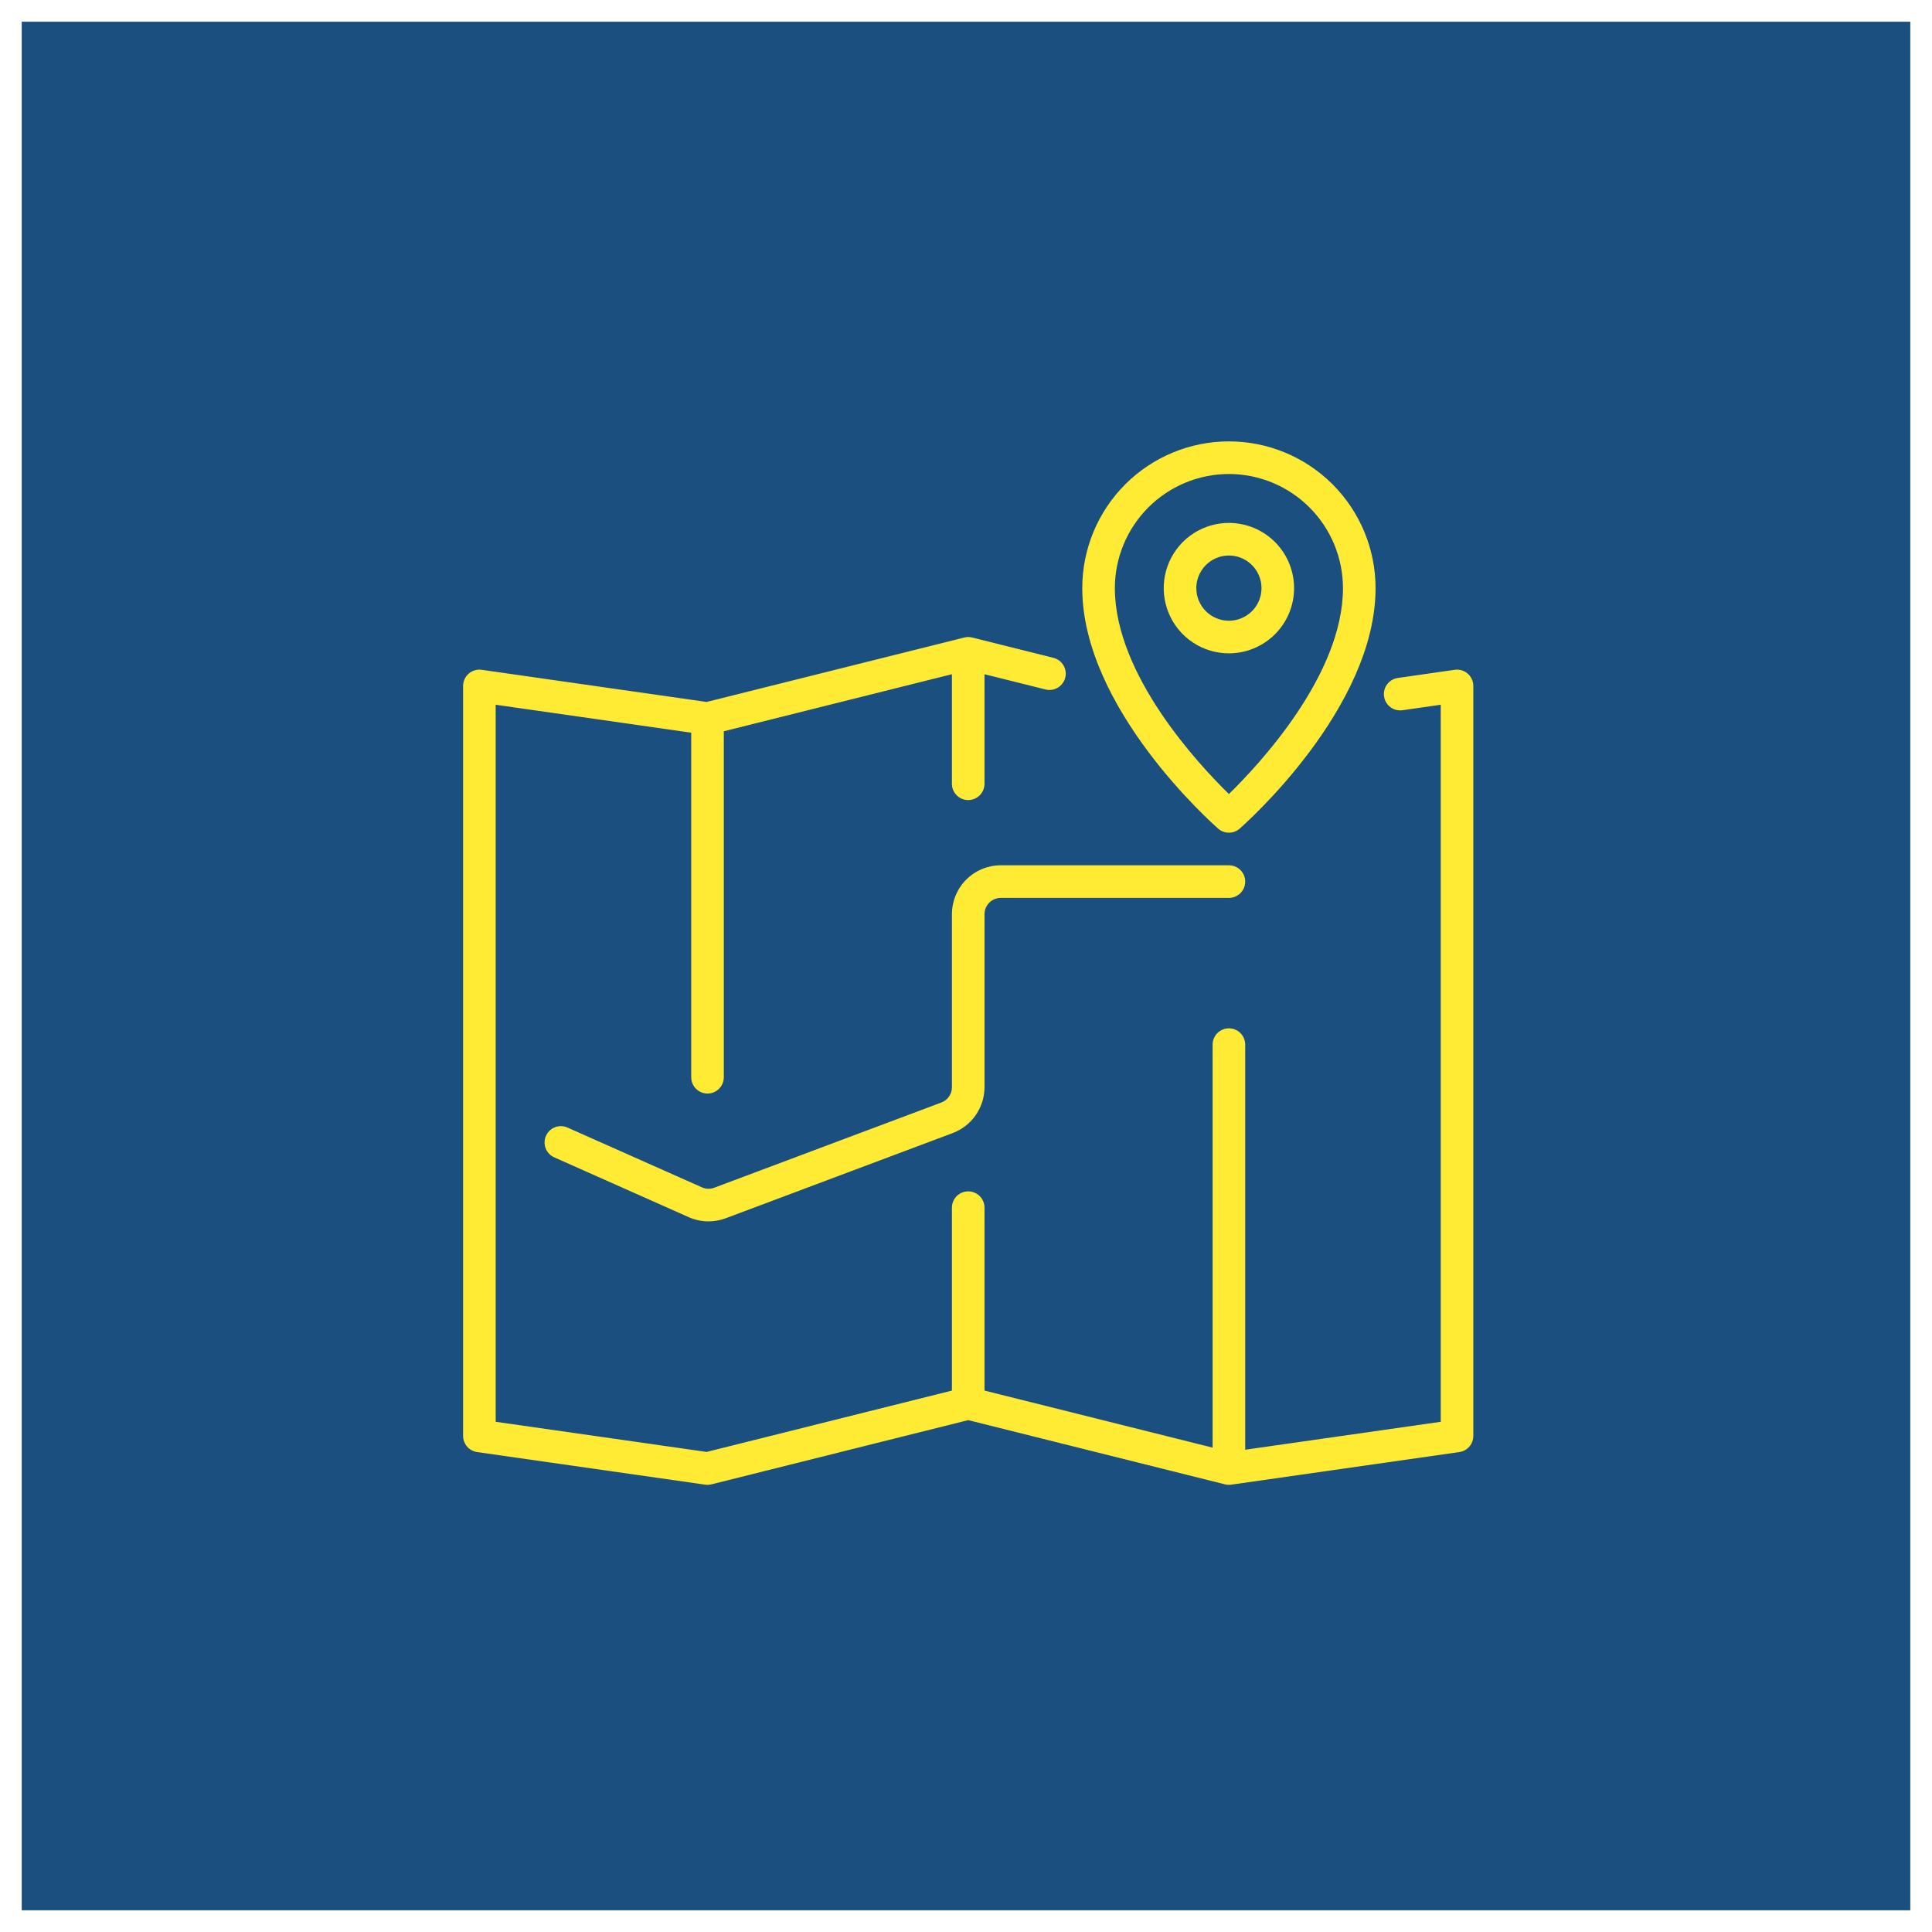 <?xml version="1.0" encoding="UTF-8"?> <svg xmlns="http://www.w3.org/2000/svg" width="267" height="267" viewBox="0 0 267 267" fill="none"><rect x="0" y="0" width="267" height="267" fill="#808080" stroke="none"/> <rect x="1.5" y="1.5" width="264" height="264" fill="#1A4F7F"></rect> <path d="M168.351 114.519C168.761 114.879 169.289 115.078 169.834 115.078C170.38 115.078 170.908 114.879 171.318 114.519C172.086 113.845 190.101 97.882 190.101 81.278C190.101 75.9 187.965 70.742 184.165 66.939C180.364 63.136 175.209 61 169.834 61C164.46 61 159.305 63.136 155.504 66.939C151.704 70.742 149.568 75.9 149.568 81.278C149.568 97.882 167.583 113.845 168.351 114.519ZM169.834 65.506C174.014 65.511 178.02 67.174 180.975 70.131C183.93 73.088 185.592 77.097 185.597 81.278C185.597 93.261 174.016 105.648 169.834 109.733C165.653 105.648 154.072 93.261 154.072 81.278C154.077 77.097 155.739 73.088 158.694 70.131C161.649 67.174 165.655 65.511 169.834 65.506V65.506Z" fill="#FFEB34"></path> <path d="M178.841 81.278C178.841 79.496 178.312 77.753 177.323 76.271C176.333 74.789 174.926 73.634 173.28 72.952C171.634 72.269 169.823 72.091 168.076 72.439C166.329 72.787 164.724 73.645 163.464 74.905C162.205 76.166 161.347 77.772 160.999 79.52C160.652 81.268 160.83 83.08 161.512 84.727C162.194 86.374 163.348 87.782 164.829 88.772C166.31 89.762 168.052 90.291 169.833 90.291C172.222 90.291 174.513 89.341 176.202 87.651C177.892 85.961 178.841 83.668 178.841 81.278ZM165.33 81.278C165.33 80.387 165.594 79.516 166.089 78.775C166.584 78.034 167.287 77.456 168.11 77.115C168.933 76.774 169.838 76.685 170.712 76.859C171.586 77.032 172.388 77.462 173.018 78.092C173.648 78.722 174.077 79.525 174.25 80.399C174.424 81.273 174.335 82.179 173.994 83.003C173.653 83.826 173.076 84.53 172.335 85.025C171.595 85.52 170.724 85.784 169.833 85.784C168.639 85.784 167.493 85.31 166.649 84.465C165.804 83.62 165.33 82.473 165.33 81.278Z" fill="#FFEB34"></path> <path d="M202.834 93.094C202.59 92.882 202.302 92.725 201.991 92.633C201.68 92.543 201.353 92.52 201.033 92.567L193.183 93.693C192.592 93.778 192.058 94.094 191.7 94.572C191.342 95.05 191.188 95.651 191.272 96.243C191.357 96.834 191.673 97.368 192.151 97.727C192.628 98.085 193.229 98.239 193.82 98.154L199.108 97.395V196.489L172.086 200.351V144.367C172.086 143.769 171.849 143.196 171.426 142.773C171.004 142.351 170.431 142.113 169.834 142.113C169.237 142.113 168.664 142.351 168.242 142.773C167.82 143.196 167.582 143.769 167.582 144.367V200.062L136.057 192.176V166.898C136.057 166.301 135.82 165.727 135.398 165.305C134.976 164.882 134.403 164.645 133.806 164.645C133.208 164.645 132.636 164.882 132.213 165.305C131.791 165.727 131.554 166.301 131.554 166.898V192.179L97.657 200.655L68.504 196.489V97.395L95.525 101.259V148.873C95.525 149.47 95.762 150.044 96.185 150.466C96.607 150.889 97.18 151.126 97.777 151.126C98.374 151.126 98.947 150.889 99.369 150.466C99.791 150.044 100.029 149.47 100.029 148.873V101.061L131.554 93.175V108.316C131.554 108.914 131.791 109.487 132.213 109.909C132.636 110.332 133.208 110.569 133.806 110.569C134.403 110.569 134.976 110.332 135.398 109.909C135.82 109.487 136.057 108.914 136.057 108.316V93.177L144.502 95.288C145.079 95.429 145.689 95.335 146.198 95.027C146.706 94.72 147.073 94.224 147.217 93.647C147.362 93.07 147.272 92.459 146.969 91.948C146.665 91.436 146.172 91.066 145.596 90.917L134.353 88.105C133.994 88.013 133.617 88.013 133.258 88.105L97.657 97.01L66.572 92.567C66.252 92.521 65.927 92.544 65.617 92.635C65.307 92.726 65.021 92.883 64.777 93.094C64.533 93.306 64.337 93.567 64.203 93.861C64.069 94.155 64 94.474 64 94.797V198.442C64 198.984 64.195 199.509 64.55 199.918C64.905 200.328 65.396 200.596 65.932 200.673L97.457 205.179C97.746 205.223 98.041 205.208 98.324 205.134L133.806 196.259L169.287 205.134C169.466 205.179 169.65 205.202 169.834 205.202C169.941 205.202 170.048 205.194 170.154 205.179L201.679 200.673C202.215 200.596 202.706 200.328 203.061 199.918C203.416 199.509 203.611 198.984 203.611 198.442V94.797C203.611 94.474 203.542 94.155 203.408 93.861C203.274 93.567 203.078 93.305 202.834 93.094Z" fill="#FFEB34"></path> <path d="M138.31 119.582C136.519 119.582 134.8 120.294 133.533 121.562C132.267 122.829 131.555 124.549 131.555 126.341V150.256C131.555 150.715 131.415 151.163 131.154 151.539C130.892 151.916 130.523 152.204 130.093 152.365L98.717 164.14C98.163 164.349 97.549 164.332 97.008 164.091L78.426 155.826C77.88 155.584 77.26 155.568 76.703 155.783C76.145 155.997 75.696 156.425 75.454 156.971C75.211 157.517 75.195 158.137 75.41 158.695C75.625 159.253 76.052 159.702 76.598 159.945L95.179 168.21C96.041 168.594 96.974 168.793 97.918 168.793C98.73 168.792 99.535 168.646 100.295 168.361L131.672 156.586C132.958 156.099 134.066 155.234 134.849 154.104C135.632 152.973 136.054 151.632 136.058 150.256V126.341C136.058 125.744 136.296 125.171 136.718 124.748C137.14 124.326 137.713 124.088 138.31 124.088H169.835C170.433 124.088 171.005 123.851 171.428 123.428C171.85 123.006 172.087 122.433 172.087 121.835C172.087 121.238 171.85 120.665 171.428 120.242C171.005 119.819 170.433 119.582 169.835 119.582H138.31Z" fill="#FFEB34"></path> <rect x="1.5" y="1.5" width="264" height="264" stroke="white" stroke-width="3"></rect> </svg> 